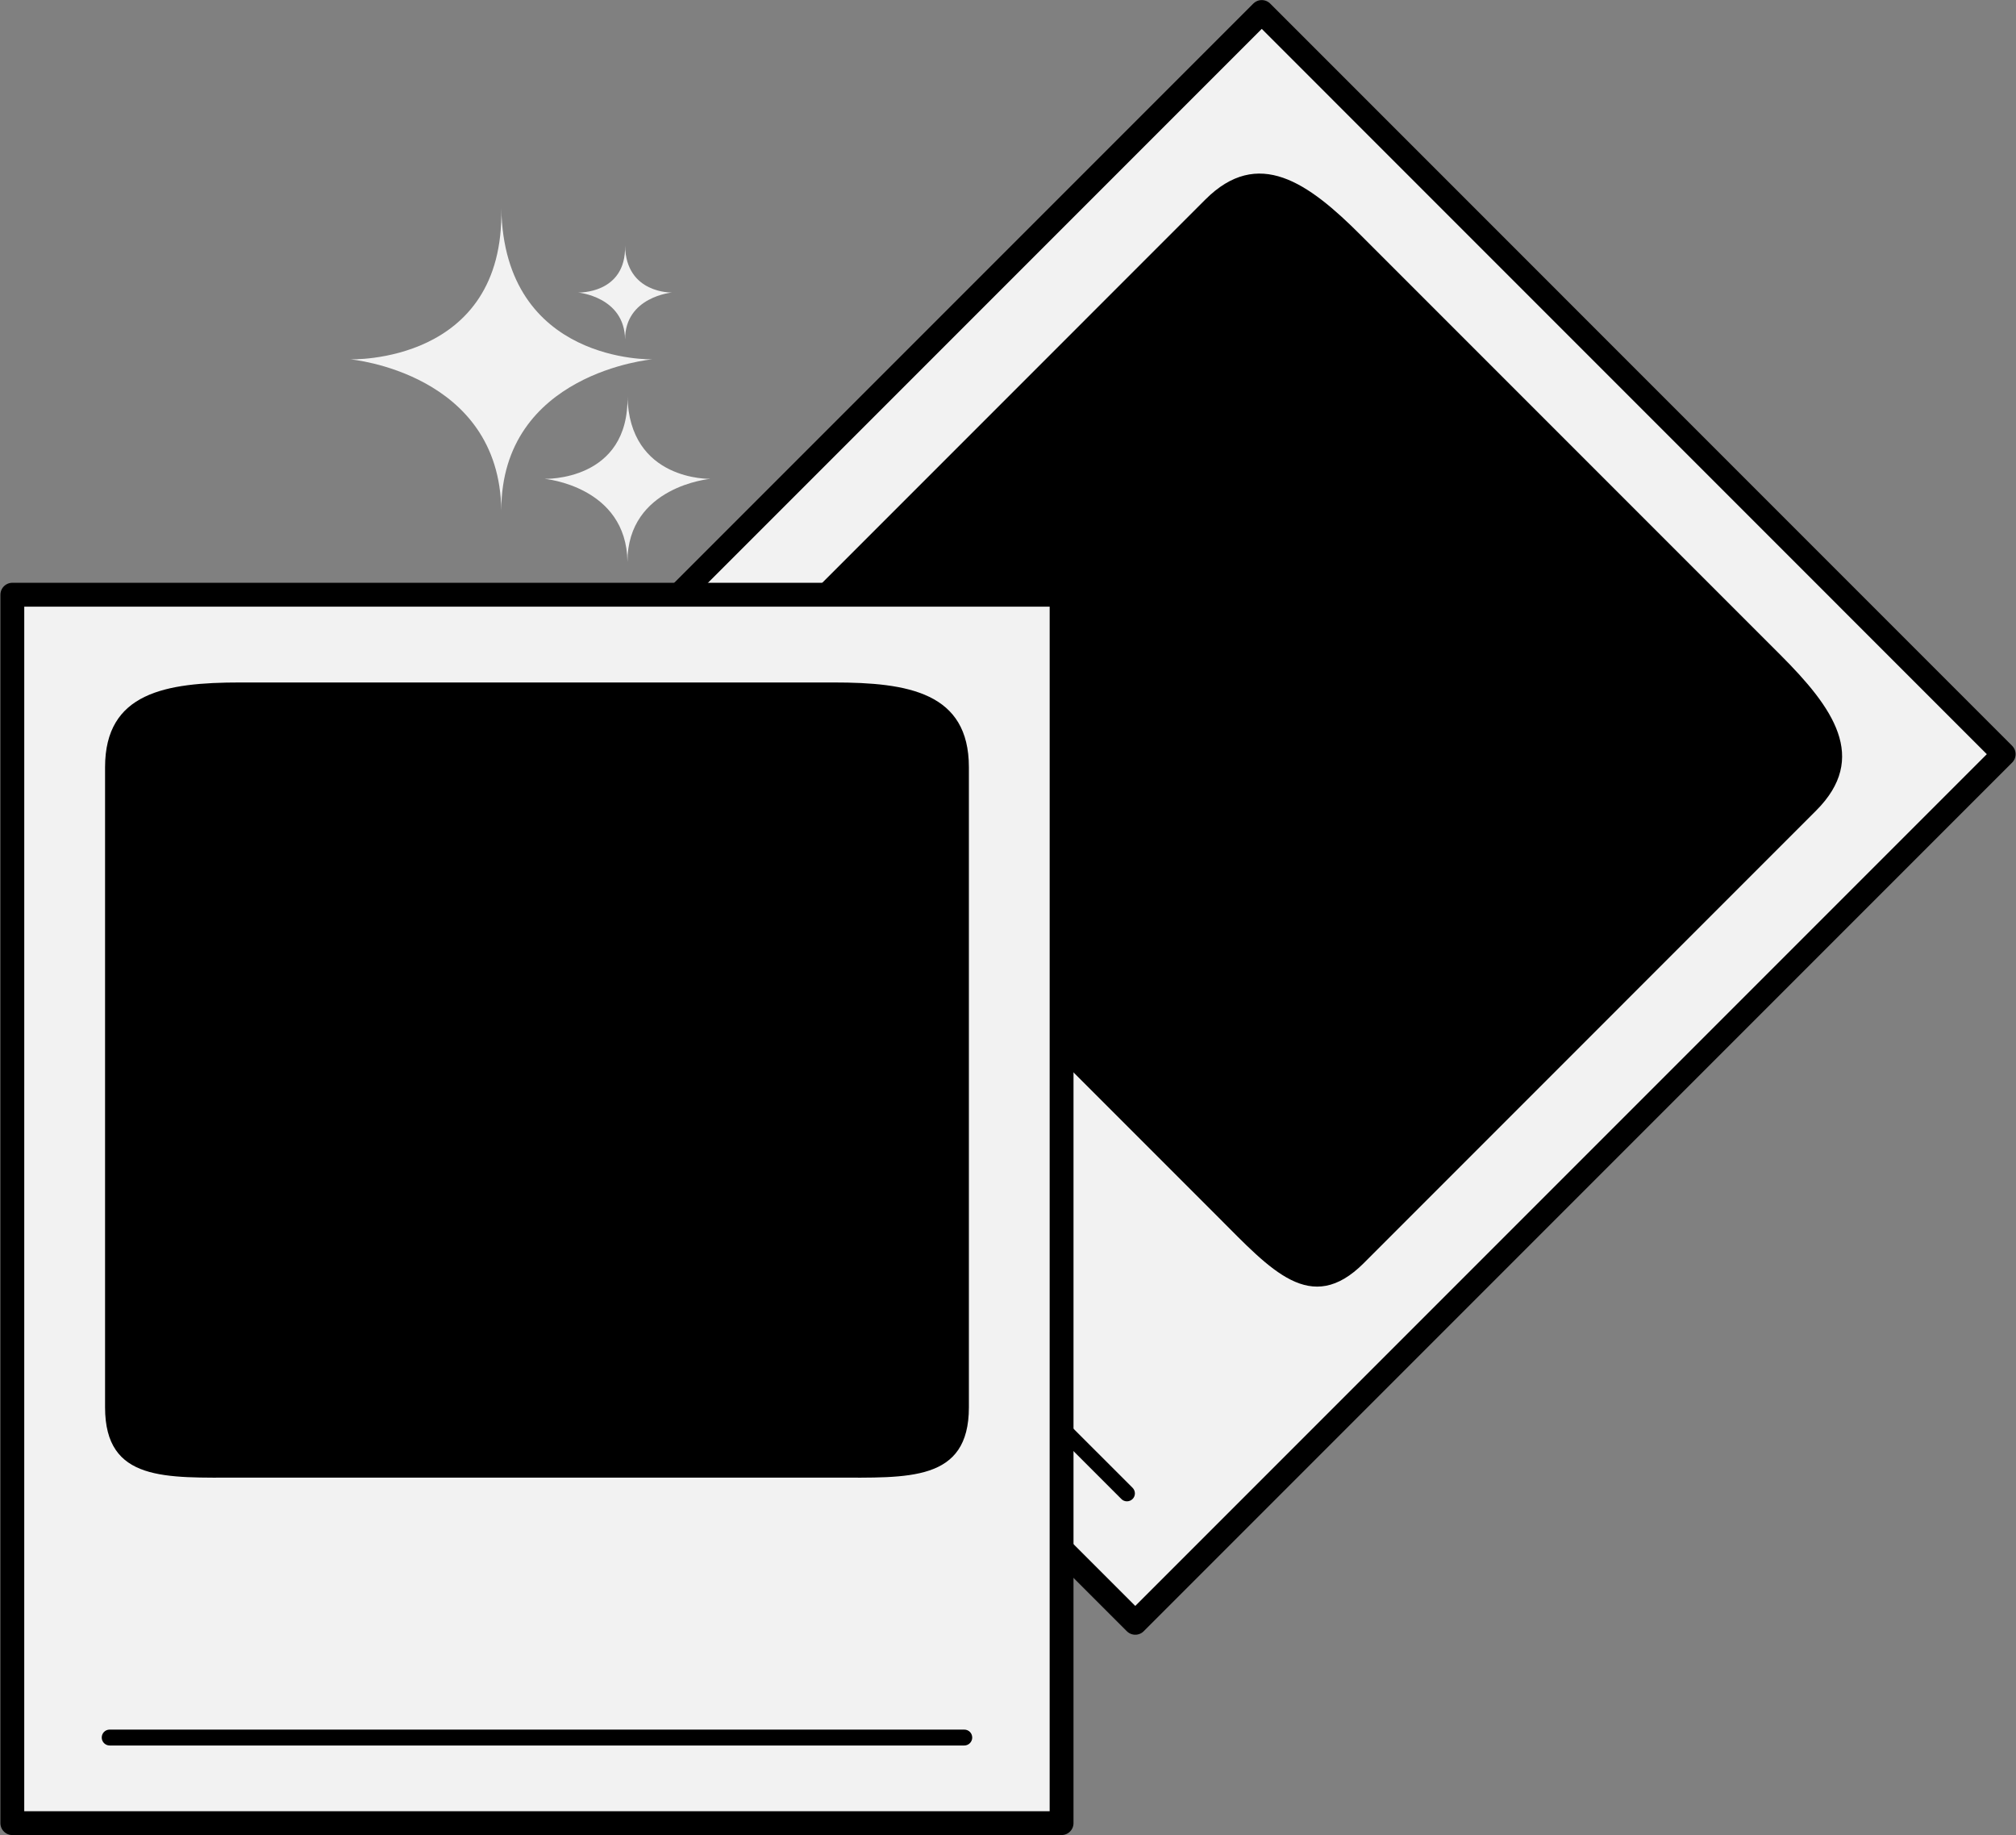 <?xml version="1.0" encoding="UTF-8" standalone="no"?><svg xmlns="http://www.w3.org/2000/svg" xmlns:xlink="http://www.w3.org/1999/xlink" fill="#000000" height="230.8" preserveAspectRatio="xMidYMid meet" version="1.1" viewBox="85.8 97.2 253.6 230.8" width="253.6" zoomAndPan="magnify">
 <rect x="85.8" y="97.2" width="253.6" height="230.8" fill="#808080" stroke="none"/>
 <g id="surface1">
  <g id="change1_1"><path d="m228.61 301.29l-93.34-93.33 109.25-109.24 93.33 93.33-109.24 109.24" fill="#f2f2f2"/></g>
  <path d="m2286.1 1239.1l-933.4 933.3 1092.5 1092.5 933.3-933.4zm0 0" fill="none" stroke="#000000" stroke-linecap="round" stroke-linejoin="round" stroke-miterlimit="10" stroke-width="30" transform="matrix(.1 0 0 -.1 0 425.2)"/>
  <g id="change2_1"><path d="m257.34 256.07c-6.65 6.64-11.64 0.86-18.28-5.78l-52.78-52.79c-6.64-6.64-12.42-11.63-5.78-18.27l56.92-56.93c6.64-6.64 12.93-2.16 19.57 4.49l52.78 52.78c6.64 6.64 11.13 12.93 4.49 19.57l-56.92 56.93" fill="inherit"/></g>
  <g id="change2_2"><path d="m228.27 285.72c-0.39 0.39-1.03 0.39-1.41 0l-76.02-76.01c-0.39-0.39-0.39-1.02 0-1.41s1.02-0.39 1.41 0l76.02 76.01c0.39 0.39 0.39 1.03 0 1.41" fill="inherit"/></g>
  <g id="change1_2"><path d="m219.34 326.48h-131.99l0.002-154.49h131.99v154.49" fill="#f2f2f2"/></g>
  <path d="m2193.4 987.16h-1319.9l0.02 1544.9h1319.9zm0 0" fill="none" stroke="#000000" stroke-linecap="round" stroke-linejoin="round" stroke-miterlimit="10" stroke-width="30" transform="matrix(.1 0 0 -.1 0 425.2)"/>
  <g id="change2_3"><path d="m207.68 274.19c0 9.4-7.61 8.84-17.01 8.84h-74.65c-9.39 0-17.004 0.56-17.004-8.84v-80.5c0-9.39 7.614-10.66 17.004-10.66h74.65c9.4 0 17.01 1.27 17.01 10.66v80.5" fill="inherit"/></g>
  <g id="change2_4"><path d="m208.1 315.72c0 0.55-0.45 1-1 1h-107.5c-0.557 0-1.002-0.45-1.002-1 0-0.56 0.445-1 1-1h107.5c0.55 0 1 0.44 1 1" fill="inherit"/></g>
  <g id="change3_1"><path d="m148.86 161.39c-0.22-17.32-19-19-19-19s19.45 0.67 19-19.01c0.34 19.57 19 19.01 19 19.01s-19 1.68-19 19" fill="#f2f2f2"/></g>
  <g id="change3_2"><path d="m164.73 167.86c-0.12-9.52-10.43-10.44-10.43-10.44s10.68 0.37 10.43-10.44c0.19 10.75 10.44 10.44 10.44 10.44s-10.44 0.92-10.44 10.44" fill="#f2f2f2"/></g>
  <g id="change3_3"><path d="m164.43 139.89c-0.07-5.38-5.91-5.9-5.91-5.9s6.05 0.21 5.91-5.9c0.1 6.07 5.9 5.9 5.9 5.9s-5.9 0.52-5.9 5.9" fill="#f2f2f2"/></g>
 </g>
</svg>